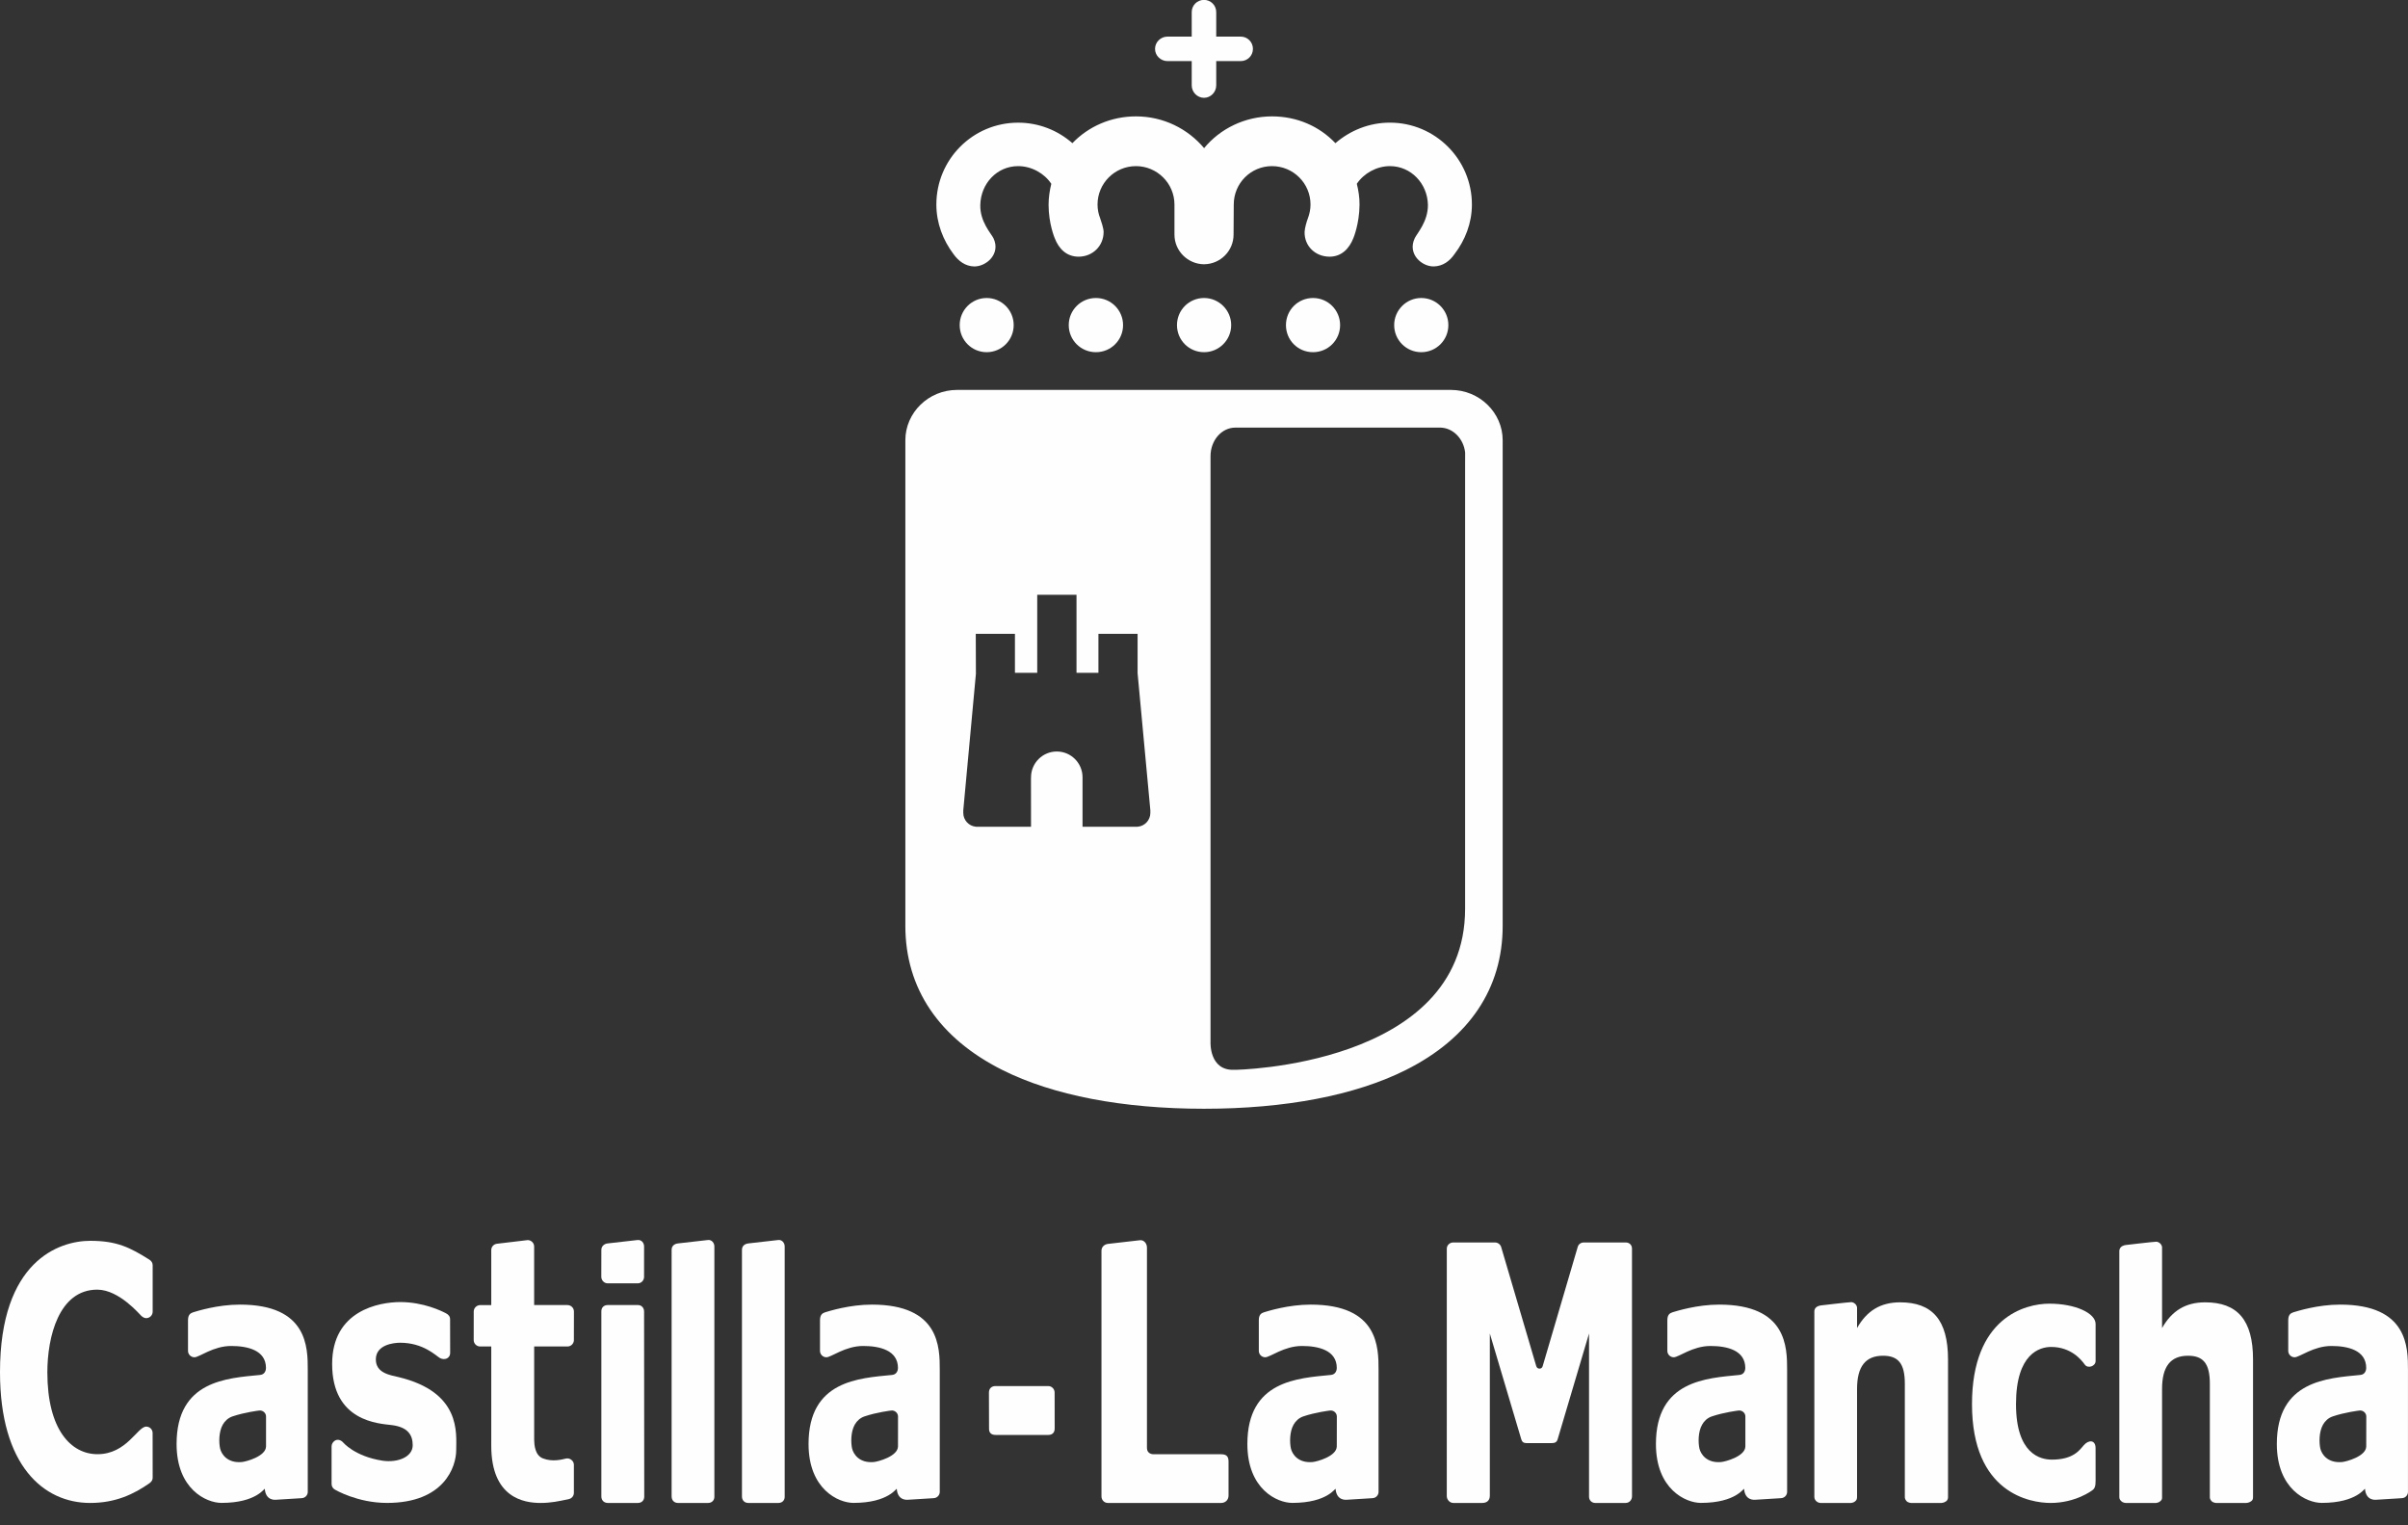 <?xml version="1.0" encoding="UTF-8"?>
<svg width="90px" height="57px" viewBox="0 0 90 57" version="1.1" xmlns="http://www.w3.org/2000/svg" xmlns:xlink="http://www.w3.org/1999/xlink">
    <rect x="0" y="0" width="90" height="57" fill="#333333" stroke="none"/>
    <title>Castilla-La Mancha_negativo</title>
    <g id="Symbols" stroke="none" stroke-width="1" fill="none" fill-rule="evenodd">
        <g id="Movil/Componente/Pie" transform="translate(-14, -397)" fill="#FEFEFE">
            <g id="Castilla-La-Mancha_negativo" transform="translate(14, 396.996)">
                <path d="M3.644,54.346 C2.66,54.346 1.77,53.437 1.77,51.287 C1.77,49.973 2.195,48.197 3.635,48.197 C4.456,48.197 5.235,49.141 5.285,49.181 C5.335,49.222 5.392,49.262 5.465,49.262 C5.597,49.262 5.706,49.154 5.706,49.021 L5.706,47.285 C5.706,47.192 5.655,47.12 5.576,47.072 C4.868,46.629 4.378,46.372 3.375,46.372 C2.207,46.372 -4.54746949e-12,47.126 -4.54746949e-12,51.28 C-4.54746949e-12,54.774 1.63,56.168 3.369,56.168 C4.317,56.168 5.007,55.84 5.597,55.423 C5.68,55.361 5.706,55.292 5.706,55.225 C5.706,55.158 5.704,53.553 5.704,53.553 C5.703,53.419 5.596,53.315 5.465,53.315 C5.137,53.315 4.736,54.346 3.644,54.346" id="Fill-1"></path>
                <path d="M14.957,50.181 C14.716,50.181 14.045,50.252 14.047,50.807 C14.047,51.318 14.589,51.392 14.889,51.463 C17.243,52.026 17.051,53.564 17.051,54.189 C17.051,54.822 16.598,56.167 14.465,56.167 C13.355,56.167 12.521,55.672 12.517,55.669 C12.441,55.627 12.393,55.549 12.393,55.459 L12.393,54.052 C12.393,53.891 12.595,53.694 12.81,53.891 C12.81,53.891 13.238,54.428 14.305,54.59 C14.862,54.67 15.425,54.452 15.425,54.011 C15.425,53.624 15.241,53.335 14.647,53.259 C14.177,53.199 12.414,53.14 12.414,50.974 C12.414,48.977 14.168,48.664 14.952,48.661 C15.833,48.659 16.516,49.001 16.666,49.079 C16.766,49.131 16.822,49.199 16.822,49.305 L16.825,50.553 C16.825,50.785 16.597,50.839 16.443,50.753 C16.291,50.665 15.822,50.181 14.957,50.181" id="Fill-4"></path>
                <path d="M17.705,50.081 C17.705,50.213 17.812,50.321 17.946,50.321 L18.361,50.321 L18.361,54.027 C18.361,55.973 19.577,56.168 20.201,56.168 C20.59,56.168 20.887,56.105 21.275,56.02 C21.376,55.992 21.449,55.9 21.449,55.792 L21.449,54.737 C21.449,54.604 21.307,54.468 21.141,54.511 C21.025,54.539 20.654,54.645 20.294,54.504 C19.995,54.391 19.968,53.997 19.965,53.812 C19.962,53.625 19.965,50.321 19.965,50.321 L21.21,50.321 C21.336,50.321 21.44,50.221 21.449,50.098 L21.451,49.013 C21.451,48.88 21.342,48.773 21.208,48.773 L19.964,48.773 L19.964,46.585 C19.964,46.453 19.854,46.345 19.722,46.345 L18.574,46.482 C18.457,46.495 18.364,46.591 18.361,46.712 L18.361,48.774 L17.943,48.774 C17.811,48.78 17.706,48.884 17.706,49.015 L17.705,50.081 Z" id="Fill-6"></path>
                <path d="M45.639,54.348 L43.101,54.348 C43.081,54.348 42.87,54.336 42.868,54.118 C42.866,53.904 42.868,46.625 42.868,46.625 C42.868,46.467 42.75,46.333 42.605,46.35 C42.6,46.35 41.422,46.486 41.422,46.486 C41.279,46.499 41.168,46.6 41.168,46.742 L41.168,55.923 C41.168,56.057 41.27,56.168 41.406,56.168 L45.641,56.168 C45.796,56.168 45.917,56.057 45.917,55.892 L45.917,54.62 C45.917,54.439 45.849,54.348 45.639,54.348" id="Fill-9"></path>
                <path d="M60.996,46.662 C60.996,46.532 60.902,46.434 60.765,46.434 L59.195,46.434 C59.079,46.434 58.993,46.508 58.968,46.601 L57.659,51.053 C57.642,51.113 57.603,51.149 57.539,51.149 C57.472,51.149 57.434,51.105 57.417,51.053 L56.106,46.601 C56.073,46.504 55.983,46.434 55.877,46.434 L54.313,46.434 C54.182,46.434 54.075,46.54 54.075,46.662 C54.075,46.662 54.074,55.907 54.074,55.911 C54.074,56.043 54.183,56.168 54.318,56.168 L55.399,56.168 C55.583,56.168 55.683,56.066 55.683,55.894 L55.683,49.836 L56.859,53.791 C56.888,53.884 56.94,53.932 57.053,53.932 L57.996,53.932 C58.109,53.932 58.185,53.899 58.217,53.791 L59.391,49.836 L59.391,55.936 C59.391,56.062 59.486,56.168 59.623,56.168 L60.759,56.168 C60.891,56.168 60.997,56.061 60.997,55.919 L60.996,46.662 Z" id="Fill-12"></path>
                <path d="M39.417,52.042 C39.417,51.91 39.311,51.8 39.177,51.8 L37.206,51.8 C37.072,51.8 36.962,51.881 36.962,52.042 C36.962,52.045 36.966,53.4 36.966,53.4 C36.966,53.539 37.042,53.626 37.211,53.626 L39.181,53.626 C39.334,53.626 39.419,53.537 39.419,53.386 C39.419,53.386 39.417,52.043 39.417,52.042" id="Fill-14"></path>
                <path d="M26.465,56.168 C26.613,56.168 26.7,56.062 26.7,55.942 L26.7,46.583 C26.7,46.451 26.6,46.325 26.458,46.342 L25.344,46.469 C25.187,46.486 25.102,46.579 25.102,46.71 L25.102,55.923 C25.102,56.072 25.201,56.168 25.339,56.168 L26.465,56.168 Z" id="Fill-16"></path>
                <path d="M29.094,56.168 C29.243,56.168 29.328,56.062 29.328,55.942 L29.328,46.583 C29.328,46.451 29.229,46.325 29.087,46.342 L27.974,46.469 C27.817,46.486 27.731,46.579 27.731,46.71 L27.731,55.923 C27.731,56.072 27.829,56.168 27.968,56.168 L29.094,56.168 Z" id="Fill-18"></path>
                <path d="M23.838,47.961 C23.965,47.961 24.064,47.859 24.072,47.734 L24.073,46.583 C24.073,46.451 23.976,46.327 23.83,46.342 L22.716,46.469 C22.58,46.481 22.476,46.579 22.476,46.71 L22.474,47.715 C22.474,47.848 22.58,47.961 22.711,47.961 L23.838,47.961 Z" id="Fill-20"></path>
                <path d="M22.476,55.923 C22.476,56.078 22.583,56.168 22.718,56.168 L23.839,56.168 C23.981,56.168 24.079,56.076 24.079,55.93 C24.079,55.93 24.073,49.015 24.073,49.013 C24.073,48.882 23.983,48.772 23.841,48.772 L22.72,48.772 C22.56,48.772 22.476,48.874 22.476,49.006 L22.476,55.923 Z" id="Fill-22"></path>
                <path d="M9.943,52.941 C9.948,52.805 9.817,52.694 9.682,52.715 C9.671,52.717 9.155,52.777 8.687,52.935 C8.525,52.991 8.403,53.106 8.326,53.243 C8.172,53.515 8.179,53.923 8.227,54.133 C8.274,54.339 8.491,54.687 9.038,54.639 C9.194,54.625 9.943,54.427 9.943,54.052 L9.943,52.941 Z M9.724,51.384 C9.912,51.366 9.941,51.19 9.941,51.126 C9.941,50.457 9.251,50.302 8.639,50.302 C7.97,50.302 7.452,50.724 7.268,50.724 C7.133,50.724 7.027,50.615 7.027,50.486 L7.027,49.342 C7.027,49.143 7.108,49.079 7.22,49.043 C7.368,48.999 8.128,48.756 8.967,48.756 C11.505,48.756 11.503,50.359 11.503,51.2 C11.503,51.2 11.505,55.763 11.503,55.767 C11.496,55.886 11.4,55.983 11.277,55.989 L10.324,56.048 C10.275,56.052 9.934,56.085 9.897,55.645 C9.892,55.588 9.61,56.166 8.278,56.166 C7.714,56.166 6.6,55.656 6.6,53.965 C6.6,51.587 8.491,51.507 9.724,51.384 L9.724,51.384 Z" id="Fill-24"></path>
                <path d="M33.564,52.941 C33.568,52.805 33.438,52.694 33.303,52.715 C33.291,52.717 32.775,52.777 32.308,52.935 C32.145,52.991 32.024,53.106 31.946,53.243 C31.793,53.515 31.8,53.923 31.847,54.133 C31.896,54.339 32.112,54.687 32.658,54.639 C32.814,54.625 33.563,54.427 33.563,54.052 L33.564,52.941 Z M33.344,51.384 C33.531,51.366 33.562,51.19 33.562,51.126 C33.562,50.457 32.871,50.302 32.26,50.302 C31.59,50.302 31.072,50.724 30.888,50.724 C30.753,50.724 30.648,50.615 30.648,50.486 L30.648,49.342 C30.648,49.143 30.729,49.079 30.84,49.043 C30.989,48.999 31.749,48.756 32.586,48.756 C35.126,48.756 35.124,50.359 35.124,51.2 L35.124,55.767 C35.116,55.886 35.02,55.983 34.897,55.989 L33.945,56.048 C33.895,56.052 33.554,56.085 33.517,55.645 C33.512,55.588 33.231,56.166 31.898,56.166 C31.335,56.166 30.22,55.656 30.22,53.965 C30.22,51.587 32.111,51.507 33.344,51.384 L33.344,51.384 Z" id="Fill-26"></path>
                <path d="M49.965,52.941 C49.969,52.805 49.84,52.694 49.704,52.715 C49.692,52.717 49.176,52.777 48.708,52.935 C48.546,52.991 48.425,53.106 48.348,53.243 C48.193,53.515 48.202,53.923 48.248,54.133 C48.296,54.339 48.512,54.687 49.061,54.639 C49.216,54.625 49.963,54.427 49.963,54.052 L49.965,52.941 Z M49.746,51.384 C49.933,51.366 49.963,51.19 49.963,51.126 C49.963,50.457 49.273,50.302 48.661,50.302 C47.992,50.302 47.473,50.724 47.289,50.724 C47.154,50.724 47.049,50.615 47.049,50.486 L47.049,49.342 C47.049,49.143 47.129,49.079 47.241,49.043 C47.39,48.999 48.149,48.756 48.988,48.756 C51.527,48.756 51.524,50.359 51.524,51.2 C51.524,51.2 51.525,55.763 51.524,55.767 C51.517,55.886 51.421,55.983 51.299,55.989 L50.347,56.048 C50.296,56.052 49.955,56.085 49.918,55.645 C49.913,55.588 49.632,56.166 48.299,56.166 C47.736,56.166 46.621,55.656 46.621,53.965 C46.621,51.587 48.512,51.507 49.746,51.384 L49.746,51.384 Z" id="Fill-28"></path>
                <path d="M65.234,52.941 C65.239,52.805 65.109,52.694 64.973,52.715 C64.962,52.717 64.445,52.777 63.977,52.935 C63.814,52.991 63.692,53.106 63.617,53.243 C63.462,53.515 63.47,53.923 63.517,54.133 C63.565,54.339 63.782,54.687 64.329,54.639 C64.485,54.625 65.234,54.427 65.234,54.052 L65.234,52.941 Z M65.015,51.384 C65.203,51.366 65.231,51.19 65.231,51.126 C65.231,50.457 64.542,50.302 63.929,50.302 C63.261,50.302 62.742,50.724 62.558,50.724 C62.424,50.724 62.318,50.615 62.318,50.486 L62.318,49.342 C62.318,49.143 62.399,49.079 62.51,49.043 C62.659,48.999 63.42,48.756 64.256,48.756 C66.796,48.756 66.794,50.359 66.794,51.2 L66.794,55.767 C66.787,55.886 66.691,55.983 66.567,55.989 L65.616,56.048 C65.566,56.052 65.223,56.085 65.186,55.645 C65.181,55.588 64.901,56.166 63.569,56.166 C63.005,56.166 61.891,55.656 61.891,53.965 C61.891,51.587 63.782,51.507 65.015,51.384 L65.015,51.384 Z" id="Fill-30"></path>
                <path d="M88.441,52.941 C88.444,52.805 88.315,52.694 88.179,52.715 C88.169,52.717 87.651,52.777 87.184,52.935 C87.021,52.991 86.9,53.106 86.823,53.243 C86.669,53.515 86.677,53.923 86.723,54.133 C86.771,54.339 86.988,54.687 87.536,54.639 C87.691,54.625 88.439,54.427 88.439,54.052 L88.441,52.941 Z M88.222,51.384 C88.409,51.366 88.438,51.19 88.438,51.126 C88.438,50.457 87.749,50.302 87.136,50.302 C86.468,50.302 85.949,50.724 85.763,50.724 C85.63,50.724 85.524,50.615 85.524,50.486 L85.524,49.342 C85.524,49.143 85.605,49.079 85.717,49.043 C85.866,48.999 86.624,48.756 87.462,48.756 C90.003,48.756 89.999,50.359 89.999,51.2 C89.999,51.2 90.001,55.763 89.999,55.767 C89.992,55.886 89.897,55.983 89.774,55.989 L88.822,56.048 C88.771,56.052 88.43,56.085 88.393,55.645 C88.389,55.588 88.109,56.166 86.775,56.166 C86.211,56.166 85.098,55.656 85.098,53.965 C85.098,51.587 86.987,51.507 88.222,51.384 L88.222,51.384 Z" id="Fill-32"></path>
                <path d="M79.277,56.097 C79.209,56.03 79.211,55.975 79.211,55.933 L79.211,46.761 C79.211,46.761 79.204,46.676 79.27,46.609 C79.346,46.532 79.479,46.526 79.479,46.526 C79.479,46.526 80.487,46.407 80.579,46.407 C80.579,46.407 80.654,46.395 80.734,46.467 C80.798,46.523 80.808,46.602 80.808,46.602 L80.808,49.632 C81.171,48.992 81.681,48.671 82.419,48.671 C83.618,48.671 84.208,49.327 84.208,50.803 L84.208,55.915 C84.208,56.01 84.208,56.052 84.138,56.104 C84.053,56.168 83.956,56.168 83.956,56.168 L82.822,56.168 C82.822,56.168 82.718,56.163 82.656,56.097 C82.594,56.03 82.594,55.982 82.594,55.939 L82.594,51.713 C82.594,50.96 82.35,50.667 81.779,50.667 C81.123,50.667 80.808,51.071 80.808,51.908 L80.808,55.973 C80.808,56.012 80.803,56.053 80.737,56.107 C80.682,56.159 80.585,56.168 80.585,56.168 L79.457,56.168 C79.436,56.168 79.346,56.165 79.277,56.097" id="Fill-35"></path>
                <path d="M67.878,56.097 C67.81,56.03 67.812,55.951 67.812,55.951 L67.812,49.019 C67.812,49.019 67.803,48.934 67.87,48.867 C67.946,48.791 68.079,48.784 68.079,48.784 C68.079,48.784 69.087,48.665 69.179,48.665 C69.179,48.665 69.254,48.653 69.335,48.725 C69.399,48.781 69.408,48.86 69.408,48.86 L69.408,49.632 C69.771,48.992 70.281,48.671 71.018,48.671 C72.218,48.671 72.808,49.327 72.808,50.803 L72.808,55.951 C72.808,55.973 72.808,56.052 72.739,56.104 C72.654,56.168 72.557,56.168 72.557,56.168 L71.422,56.168 C71.422,56.168 71.316,56.163 71.256,56.097 C71.194,56.03 71.194,55.971 71.194,55.939 L71.194,51.713 C71.194,50.96 70.951,50.667 70.379,50.667 C69.723,50.667 69.408,51.071 69.408,51.908 L69.408,55.925 C69.408,56.005 69.403,56.053 69.337,56.107 C69.283,56.159 69.186,56.168 69.186,56.168 L68.037,56.168 C68.037,56.168 67.946,56.165 67.878,56.097" id="Fill-37"></path>
                <path d="M76.593,48.721 C75.691,48.721 73.704,49.24 73.704,52.476 C73.704,55.813 75.887,56.168 76.643,56.168 C77.576,56.168 78.192,55.703 78.197,55.697 C78.294,55.629 78.324,55.544 78.324,55.329 C78.324,55.327 78.323,54.121 78.323,54.121 C78.323,53.806 78.064,53.799 77.881,54.013 C77.723,54.195 77.49,54.549 76.689,54.549 C76.262,54.549 75.349,54.343 75.349,52.476 C75.349,50.579 76.241,50.338 76.663,50.338 C77.41,50.338 77.798,50.826 77.917,50.995 C78.036,51.163 78.324,51.057 78.324,50.865 L78.324,49.479 C78.324,49.079 77.577,48.721 76.593,48.721" id="Fill-39"></path>
                <path d="M54.759,33.965 C54.759,39.851 46.144,39.992 46.128,39.982 C45.188,40.017 45.244,38.945 45.244,38.945 L45.244,17.051 C45.244,16.461 45.655,15.983 46.176,15.983 L53.82,15.983 C54.298,15.983 54.702,16.391 54.76,16.913 L54.759,17.805 L54.759,33.965 Z M42.995,30.382 C42.995,30.653 42.784,30.878 42.518,30.898 C42.504,30.899 42.488,30.9 42.479,30.9 L40.46,30.9 L40.46,29.05 C40.46,28.52 40.03,28.087 39.499,28.087 C38.966,28.087 38.535,28.52 38.535,29.05 L38.535,29.077 L38.533,29.077 L38.535,30.9 L36.521,30.9 C36.504,30.9 36.49,30.899 36.475,30.898 C36.209,30.874 36.003,30.651 36.003,30.382 L36.003,30.286 L36.475,25.184 L36.47,23.69 L37.934,23.69 L37.934,25.146 L38.767,25.146 L38.767,22.231 L40.235,22.231 L40.235,25.146 L41.054,25.146 L41.054,23.69 L42.518,23.69 L42.518,25.16 L42.995,30.286 L42.995,30.382 Z M54.228,14.575 L35.77,14.575 C34.704,14.575 33.838,15.424 33.838,16.456 L33.838,34.605 C33.838,36.94 35.098,38.804 37.469,39.991 C39.365,40.939 41.965,41.437 45,41.437 C48.038,41.437 50.643,40.939 52.539,39.991 C54.913,38.804 56.163,36.94 56.163,34.605 L56.163,16.456 C56.163,15.424 55.294,14.575 54.228,14.575 L54.228,14.575 Z" id="Fill-42"></path>
                <path d="M51.949,4.587 C51.169,4.587 50.462,4.881 49.911,5.354 C49.318,4.727 48.481,4.353 47.542,4.353 C46.528,4.353 45.6,4.814 45.004,5.54 C44.393,4.814 43.481,4.353 42.457,4.353 C41.527,4.353 40.683,4.728 40.081,5.354 C39.543,4.881 38.833,4.588 38.053,4.588 C36.362,4.588 34.997,5.957 34.997,7.647 C34.997,8.344 35.247,8.981 35.637,9.499 C35.826,9.764 36.081,9.951 36.407,9.961 C36.858,9.97 37.411,9.497 37.132,8.907 C37.044,8.729 36.621,8.284 36.639,7.66 C36.657,6.868 37.258,6.212 38.053,6.212 C38.558,6.212 39.034,6.483 39.293,6.873 C39.231,7.124 39.191,7.388 39.191,7.657 C39.191,8.364 39.418,8.897 39.418,8.897 C39.574,9.304 39.864,9.597 40.317,9.596 C40.837,9.594 41.25,9.196 41.248,8.668 C41.246,8.525 41.153,8.263 41.121,8.166 C41.057,8.006 41.021,7.83 41.021,7.647 C41.021,6.855 41.664,6.212 42.457,6.212 C43.247,6.212 43.896,6.855 43.896,7.647 L43.896,8.772 C43.896,9.38 44.393,9.874 45.004,9.88 L45.004,9.879 C45.613,9.873 46.105,9.38 46.105,8.771 C46.105,8.757 46.112,7.647 46.112,7.647 C46.112,6.853 46.748,6.212 47.542,6.212 C48.336,6.212 48.981,6.853 48.981,7.647 C48.981,7.83 48.942,8.005 48.882,8.166 C48.843,8.263 48.765,8.525 48.76,8.668 C48.746,9.196 49.158,9.594 49.69,9.596 C50.134,9.597 50.426,9.304 50.585,8.897 C50.585,8.897 50.809,8.364 50.813,7.656 C50.816,7.388 50.774,7.123 50.712,6.872 C50.972,6.483 51.449,6.212 51.949,6.212 C52.741,6.212 53.354,6.868 53.369,7.66 C53.375,8.284 52.959,8.728 52.876,8.907 C52.595,9.497 53.141,9.969 53.59,9.96 C53.928,9.951 54.179,9.764 54.363,9.499 C54.759,8.981 55.013,8.344 55.013,7.647 C55.013,5.957 53.637,4.587 51.949,4.587" id="Fill-44"></path>
                <path d="M48.063,12.153 C48.063,12.715 48.51,13.165 49.075,13.165 C49.635,13.165 50.087,12.715 50.087,12.153 C50.087,11.593 49.635,11.14 49.075,11.14 C48.51,11.14 48.063,11.593 48.063,12.153" id="Fill-46"></path>
                <path d="M39.945,12.153 C39.945,12.715 40.398,13.165 40.961,13.165 C41.522,13.165 41.975,12.715 41.975,12.153 C41.975,11.593 41.522,11.14 40.961,11.14 C40.398,11.14 39.945,11.593 39.945,12.153" id="Fill-48"></path>
                <path d="M52.108,12.153 C52.108,12.715 52.564,13.165 53.12,13.165 C53.68,13.165 54.133,12.715 54.133,12.153 C54.133,11.593 53.68,11.14 53.12,11.14 C52.564,11.14 52.108,11.593 52.108,12.153" id="Fill-50"></path>
                <path d="M43.99,12.153 C43.99,12.715 44.441,13.165 45.003,13.165 C45.557,13.165 46.016,12.715 46.016,12.153 C46.016,11.593 45.557,11.14 45.003,11.14 C44.441,11.14 43.99,11.593 43.99,12.153" id="Fill-52"></path>
                <path d="M35.869,12.153 C35.869,12.715 36.321,13.165 36.877,13.165 C37.434,13.165 37.887,12.715 37.887,12.153 C37.887,11.593 37.434,11.14 36.877,11.14 C36.321,11.14 35.869,11.593 35.869,12.153" id="Fill-54"></path>
                <path d="M46.372,1.372 L45.457,1.372 L45.457,0.456 C45.457,0.202 45.253,0 45,0 C44.746,0 44.541,0.202 44.541,0.456 L44.541,1.372 L43.634,1.372 C43.383,1.372 43.17,1.577 43.17,1.83 C43.17,2.084 43.383,2.287 43.634,2.287 L44.541,2.287 L44.541,3.195 C44.541,3.445 44.746,3.659 45,3.659 C45.253,3.659 45.457,3.445 45.457,3.195 L45.457,2.287 L46.372,2.287 C46.627,2.287 46.829,2.084 46.829,1.83 C46.829,1.577 46.627,1.372 46.372,1.372" id="Fill-56"></path>
            </g>
        </g>
    </g>
</svg>